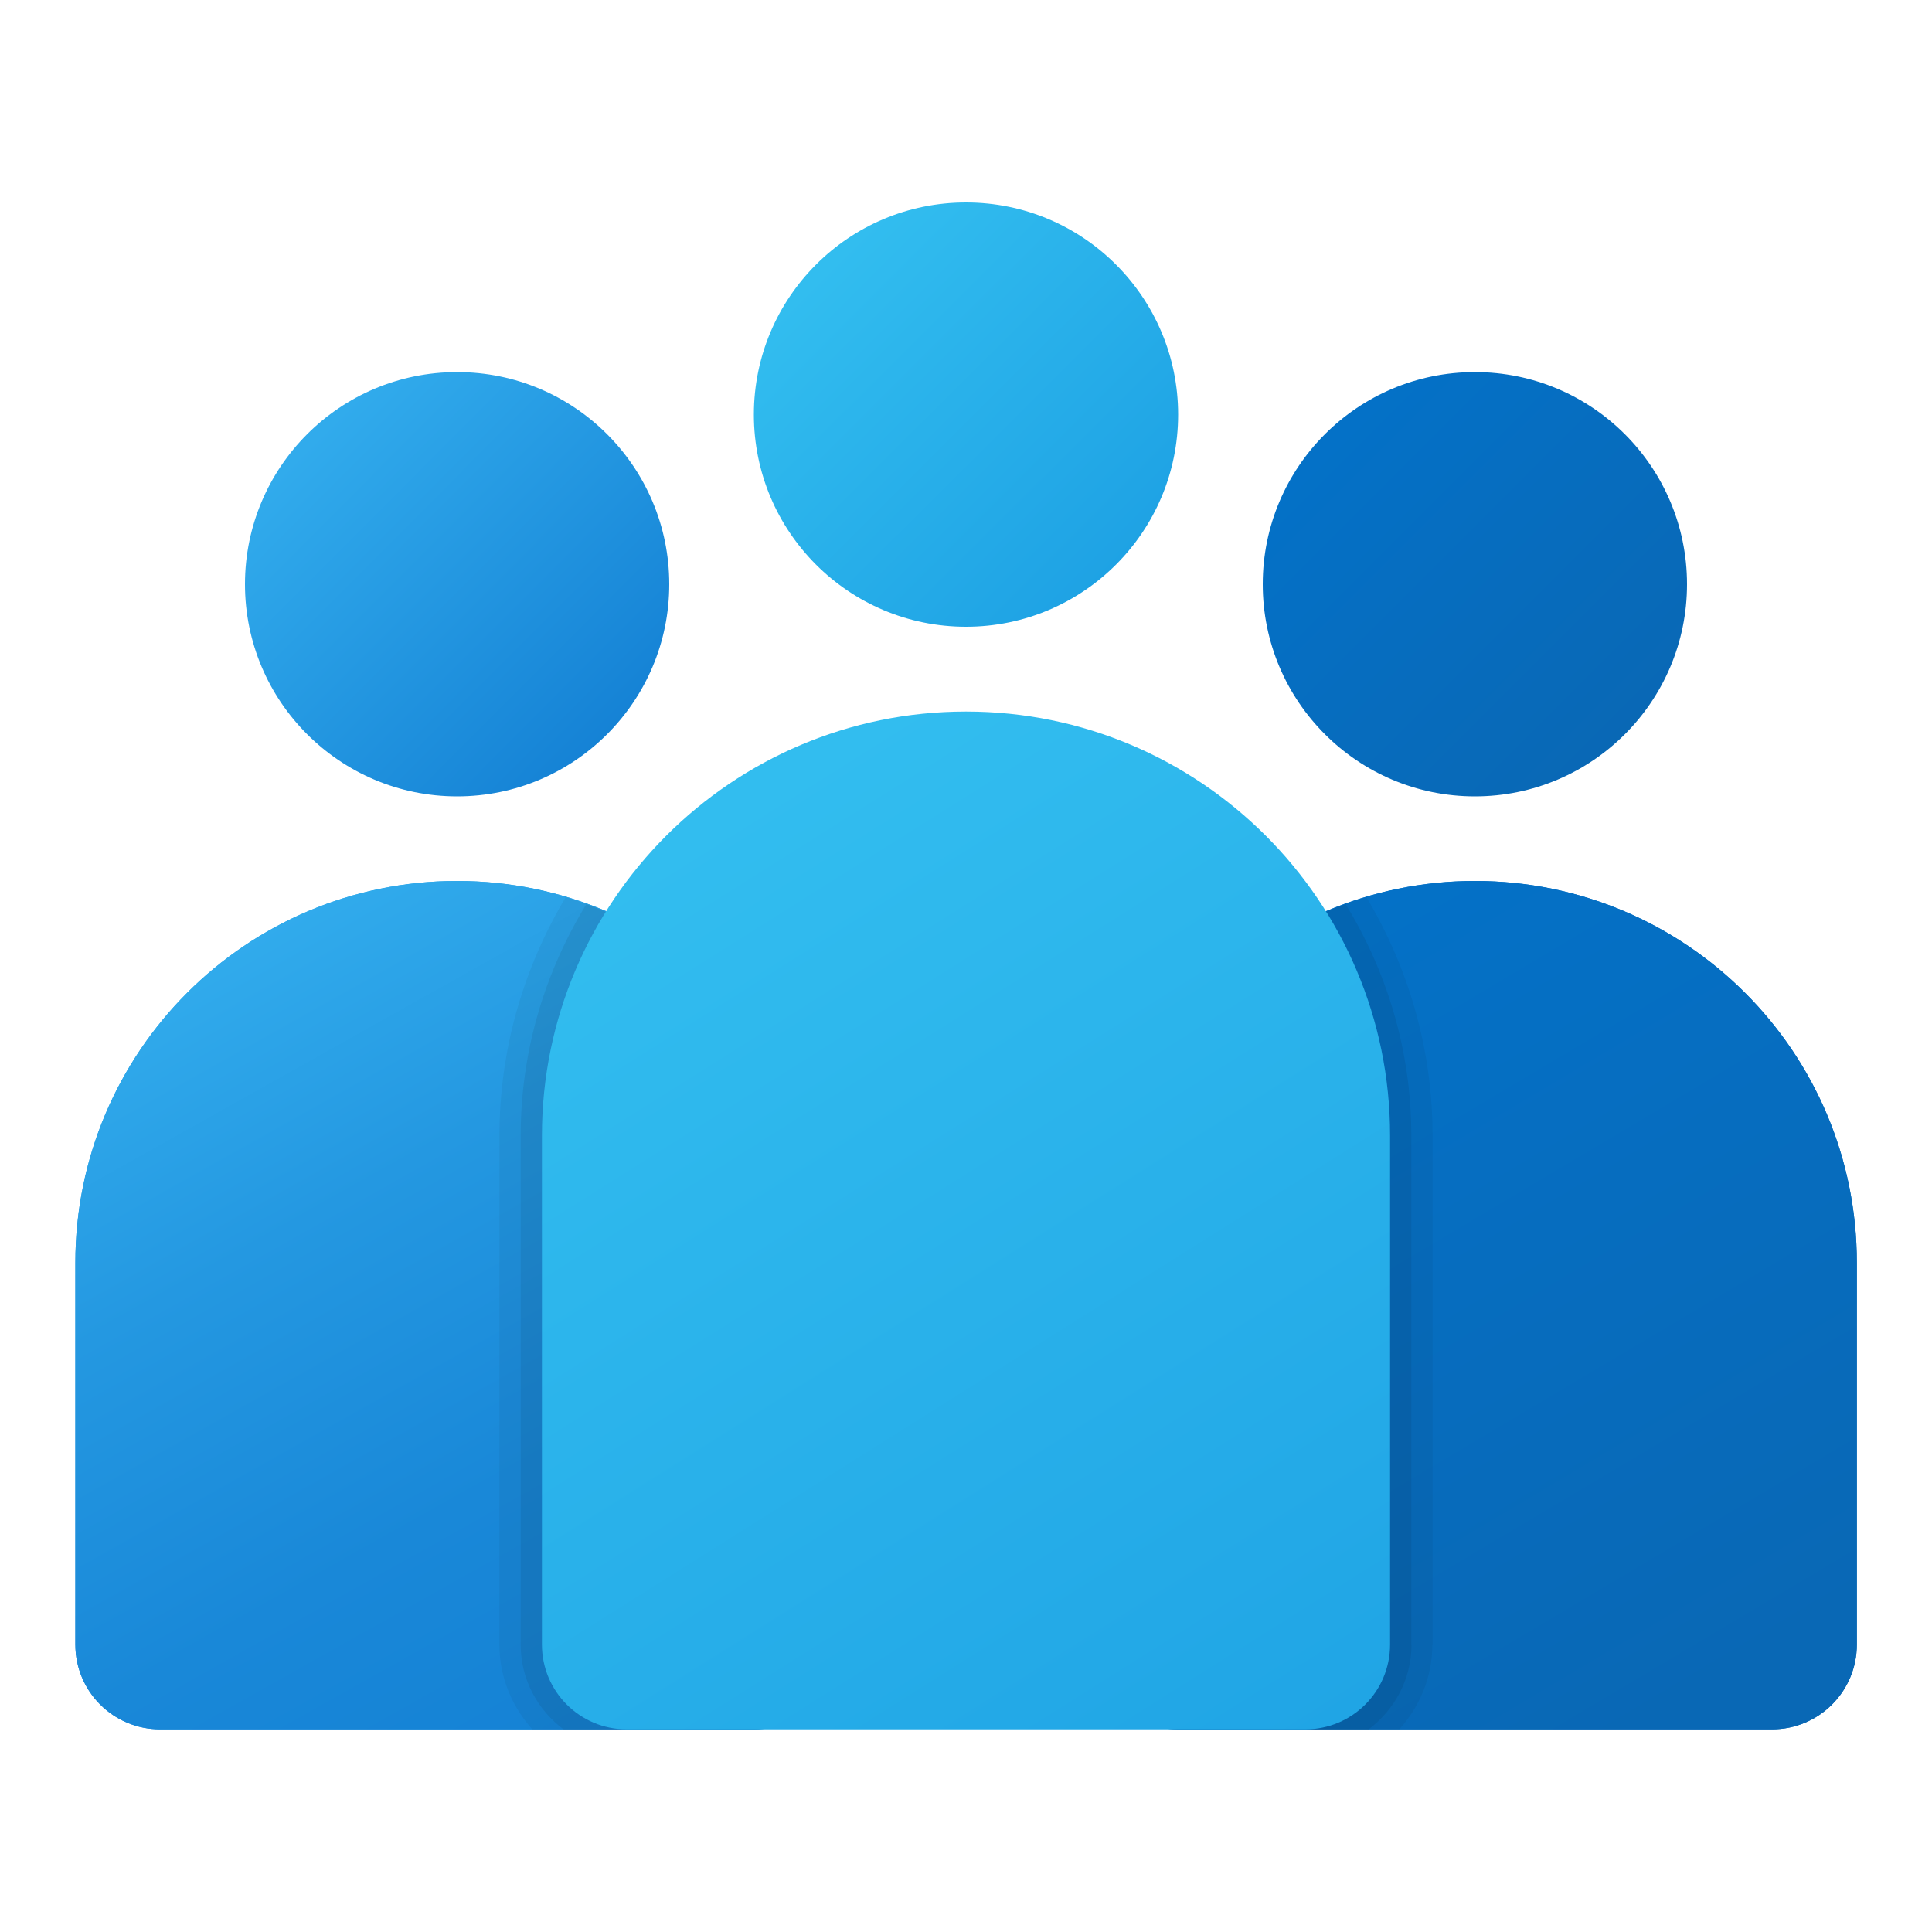 <?xml version="1.0" encoding="UTF-8"?>
<svg id="microsoft-people" xmlns="http://www.w3.org/2000/svg" xmlns:xlink="http://www.w3.org/1999/xlink" viewBox="0 0 100 100">
  <defs>
    <linearGradient id="linear-gradient" x1="-1181.09" y1="-670.38" x2="-1176.77" y2="-678.08" gradientTransform="translate(5916 -3302) scale(5 -5)" gradientUnits="userSpaceOnUse">
      <stop offset="0" stop-color="#31abec"/>
      <stop offset=".32" stop-color="#2498e1"/>
      <stop offset=".7" stop-color="#1988d8"/>
      <stop offset="1" stop-color="#1582d5"/>
    </linearGradient>
    <linearGradient id="linear-gradient-2" x1="-1166.03" y1="-678.22" x2="-1170.58" y2="-670.56" gradientTransform="translate(5916 -3302) scale(5 -5)" gradientUnits="userSpaceOnUse">
      <stop offset="0" stop-color="#0968b5"/>
      <stop offset="1" stop-color="#0471c7"/>
    </linearGradient>
    <linearGradient id="linear-gradient-3" x1="-1174.69" y1="-656.8" x2="-1171.63" y2="-653.73" gradientTransform="translate(5916 3298) scale(5)" gradientUnits="userSpaceOnUse">
      <stop offset="0" stop-color="#32bdef"/>
      <stop offset="1" stop-color="#1ea2e4"/>
    </linearGradient>
    <linearGradient id="linear-gradient-4" x1="-1179.96" y1="-655.04" x2="-1176.89" y2="-651.98" gradientTransform="translate(5916 3298) scale(5)" gradientUnits="userSpaceOnUse">
      <stop offset="0" stop-color="#31abec"/>
      <stop offset="1" stop-color="#1582d5"/>
    </linearGradient>
    <linearGradient id="linear-gradient-5" x1="-1169.42" y1="-655.04" x2="-1166.36" y2="-651.98" gradientTransform="translate(5916 3298) scale(5)" gradientUnits="userSpaceOnUse">
      <stop offset="0" stop-color="#0471c7"/>
      <stop offset="1" stop-color="#0968b5"/>
    </linearGradient>
    <linearGradient id="linear-gradient-6" x1="-1169.58" y1="-680.04" x2="-1176.37" y2="-669.25" gradientTransform="translate(5916 -3302) scale(5 -5)" gradientUnits="userSpaceOnUse">
      <stop offset="0" stop-color="#1ea2e4"/>
      <stop offset="1" stop-color="#32bdef"/>
    </linearGradient>
  </defs>
  <path d="M39.02,89.51H8.29c-2.43,0-4.39-1.96-4.39-4.39v-19.76c0-10.91,8.84-19.76,19.76-19.76h0c10.91,0,19.76,8.84,19.76,19.76v19.76c0,2.43-1.96,4.39-4.39,4.39Z" style="fill: url(#linear-gradient); stroke-width: 0px;"/>
  <path d="M91.71,89.51h-30.73c-2.43,0-4.39-1.96-4.39-4.39v-19.76c0-10.91,8.84-19.76,19.76-19.76h0c10.91,0,19.76,8.84,19.76,19.76v19.76c0,2.43-1.96,4.39-4.39,4.39Z" style="fill: url(#linear-gradient-2); stroke-width: 0px;"/>
  <path d="M39.02,89.51H8.29c-2.43,0-4.39-1.96-4.39-4.39v-19.76c0-10.91,8.84-19.76,19.76-19.76h0c10.91,0,19.76,8.84,19.76,19.76v19.76c0,2.43-1.96,4.39-4.39,4.39Z" style="fill: url(#linear-gradient); stroke-width: 0px;"/>
  <circle cx="50" cy="21.46" r="10.98" style="fill: url(#linear-gradient-3); stroke-width: 0px;"/>
  <circle cx="23.66" cy="30.24" r="10.98" style="fill: url(#linear-gradient-4); stroke-width: 0px;"/>
  <path d="M91.71,89.51h-30.73c-2.43,0-4.39-1.96-4.39-4.39v-19.76c0-10.91,8.84-19.76,19.76-19.76h0c10.91,0,19.76,8.84,19.76,19.76v19.76c0,2.43-1.96,4.39-4.39,4.39Z" style="fill: url(#linear-gradient-2); stroke-width: 0px;"/>
  <circle cx="76.34" cy="30.24" r="10.98" style="fill: url(#linear-gradient-5); stroke-width: 0px;"/>
  <g style="opacity: .05;">
    <path d="M42.81,87.32h-10.37c-1.21,0-2.2-.99-2.2-2.2v-26.34c0-3.91,1.15-7.54,3.12-10.61-1.28-.72-2.64-1.31-4.08-1.73-2.16,3.62-3.43,7.83-3.43,12.35v26.34c0,1.69.66,3.22,1.71,4.39h11.46c1.62,0,3.02-.89,3.78-2.2Z" style="fill: #000; stroke-width: 0px;"/>
    <path d="M74.15,85.12v-26.34c0-4.52-1.27-8.73-3.43-12.35-1.44.43-2.8,1.01-4.08,1.73,1.96,3.07,3.12,6.7,3.12,10.61v26.34c0,1.21-.99,2.2-2.2,2.2h-10.37c.76,1.31,2.16,2.2,3.78,2.2h11.46c1.05-1.17,1.71-2.7,1.71-4.39Z" style="fill: #000; stroke-width: 0px;"/>
  </g>
  <g style="opacity: .07;">
    <path d="M41.9,88.42h-9.46c-1.82,0-3.29-1.48-3.29-3.29v-26.34c0-4.09,1.2-7.9,3.24-11.12-.66-.33-1.34-.61-2.04-.87-2.14,3.5-3.4,7.59-3.4,11.99v26.34c0,1.8.88,3.39,2.23,4.39h9.85c1.11,0,2.1-.42,2.88-1.1Z" style="fill: #000; stroke-width: 0px;"/>
    <path d="M73.05,85.12v-26.34c0-4.39-1.26-8.49-3.4-11.98-.7.25-1.38.54-2.04.87,2.04,3.22,3.24,7.03,3.24,11.12v26.34c0,1.82-1.48,3.29-3.29,3.29h-9.46c.77.67,1.77,1.1,2.88,1.1h9.85c1.34-1,2.23-2.59,2.23-4.39Z" style="fill: #000; stroke-width: 0px;"/>
  </g>
  <path d="M67.56,89.51h-35.12c-2.43,0-4.39-1.96-4.39-4.39v-26.34c0-12.12,9.83-21.95,21.95-21.95h0c12.12,0,21.95,9.83,21.95,21.95v26.34c0,2.43-1.96,4.39-4.39,4.39Z" style="fill: url(#linear-gradient-6); stroke-width: 0px;"/>
</svg>